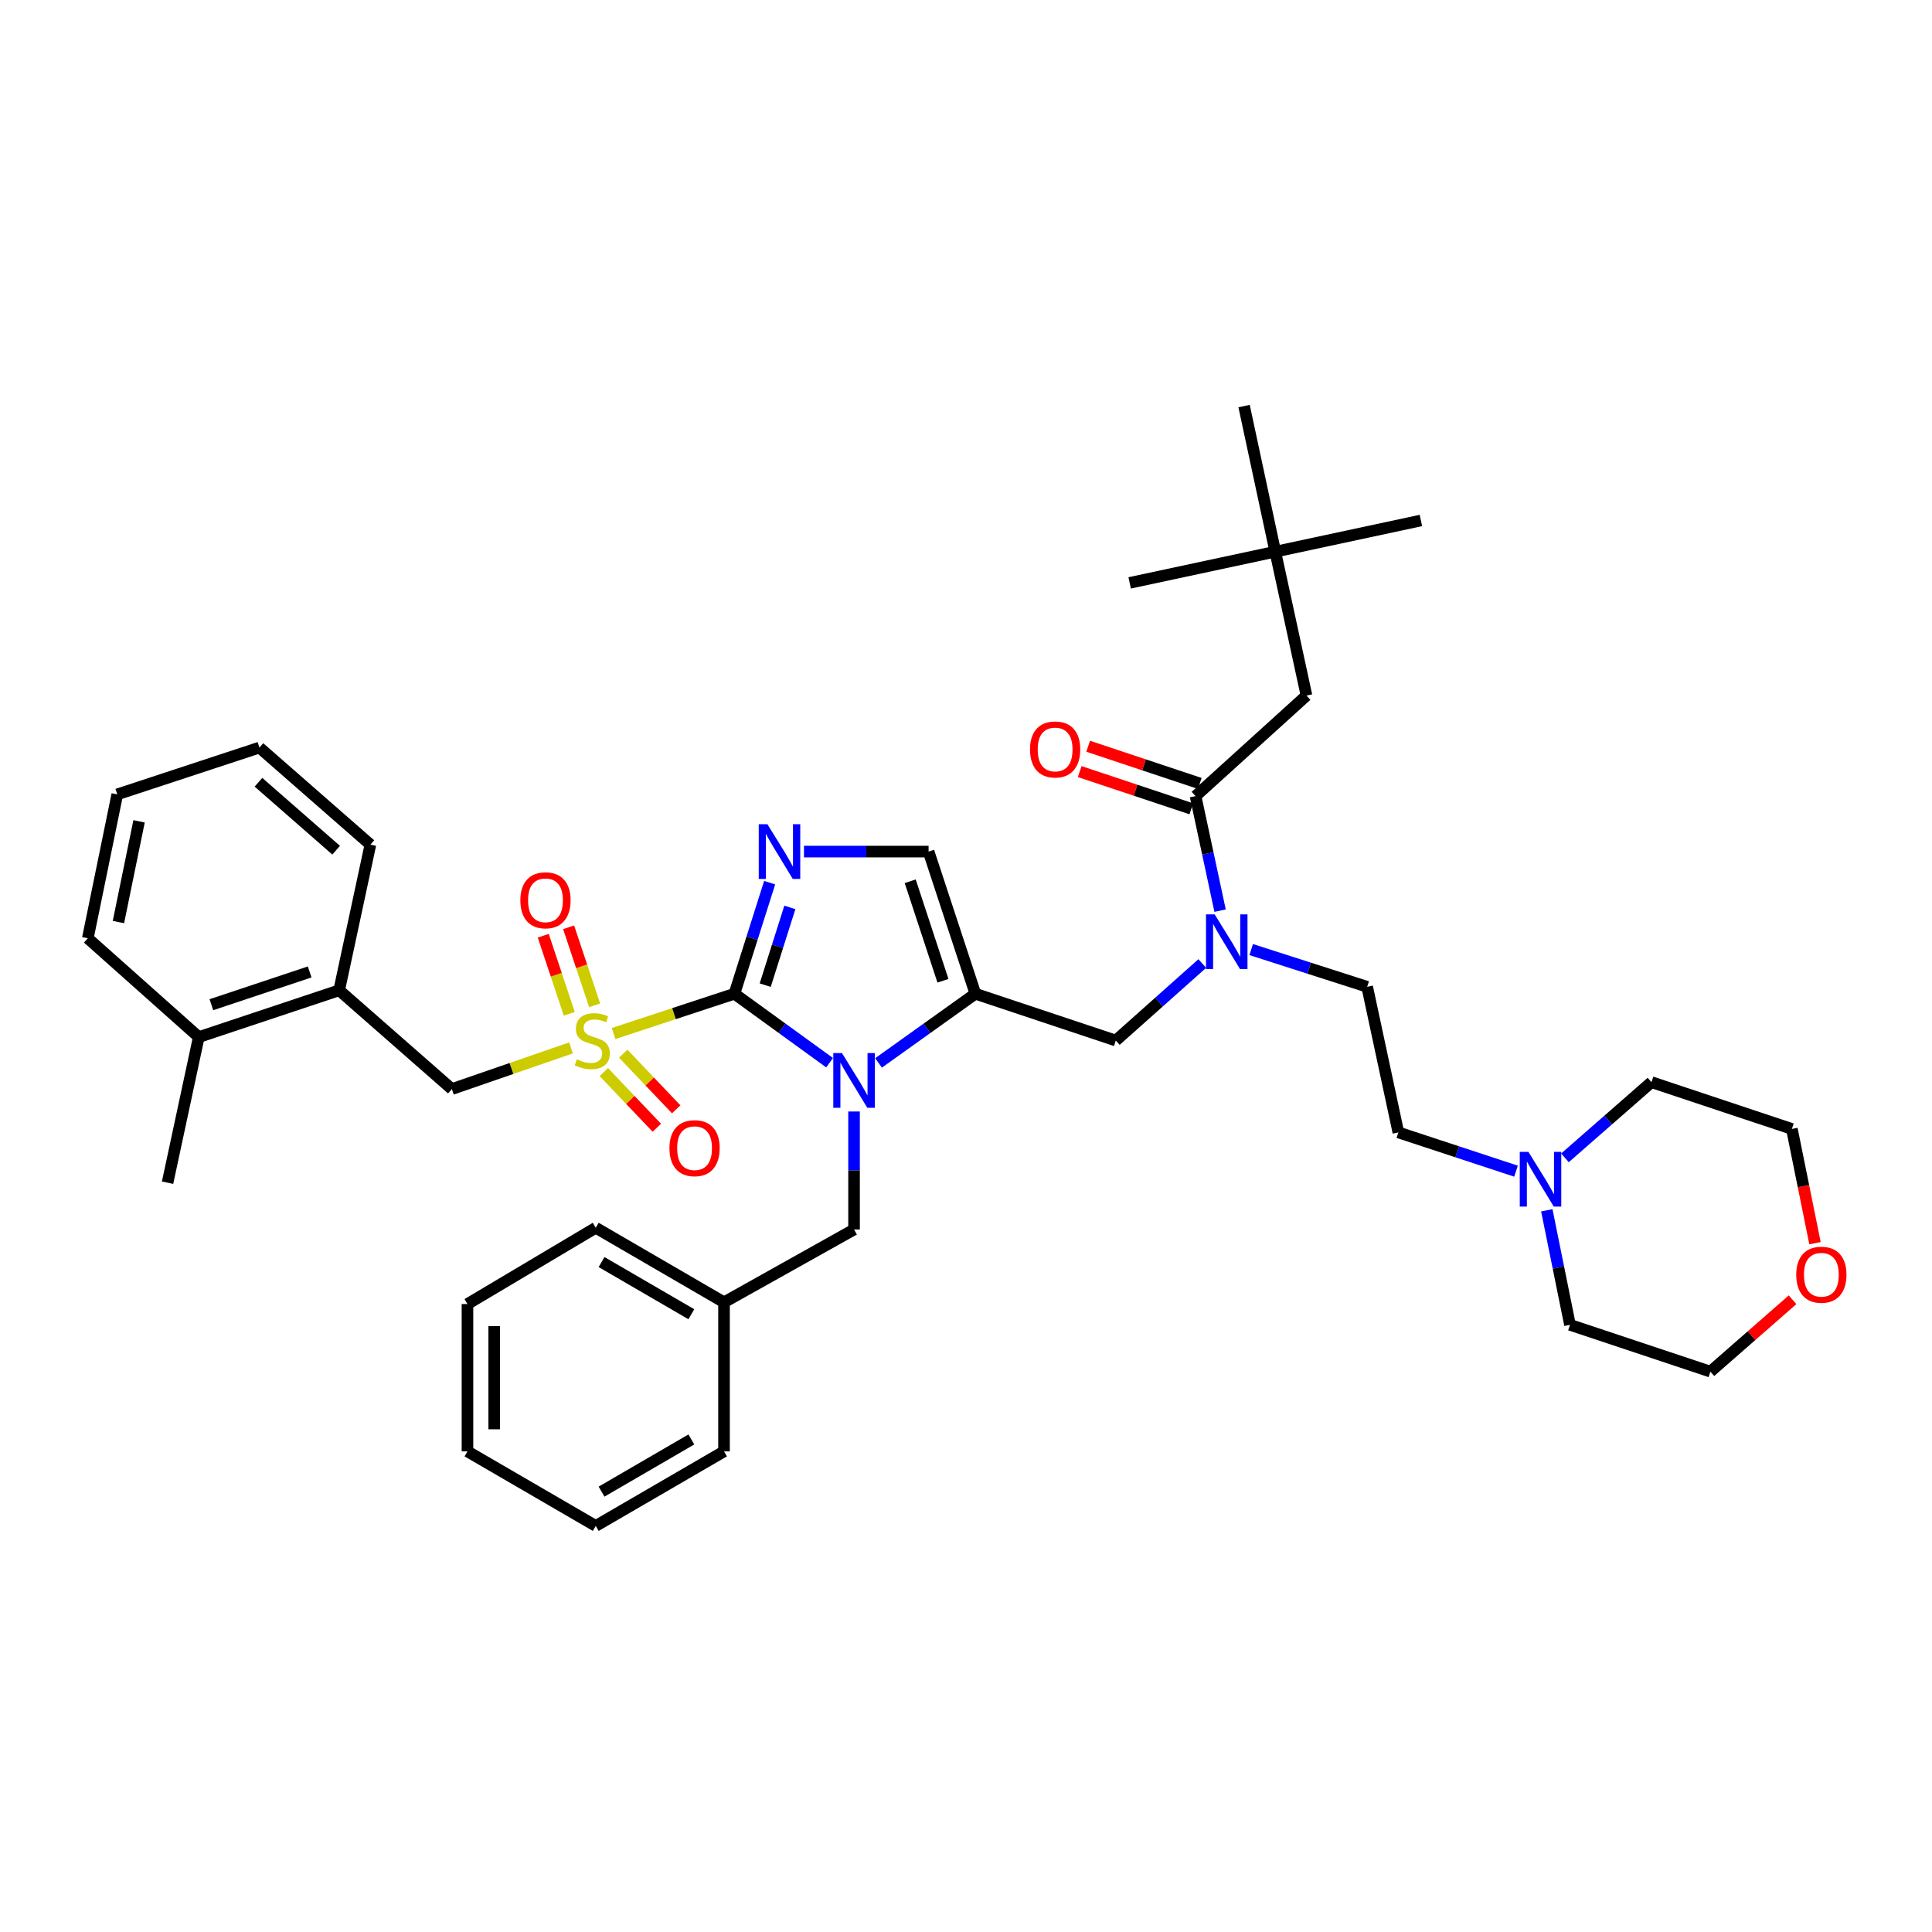<?xml version='1.0' encoding='iso-8859-1'?>
<svg version='1.1' baseProfile='full'
              xmlns='http://www.w3.org/2000/svg'
                      xmlns:rdkit='http://www.rdkit.org/xml'
                      xmlns:xlink='http://www.w3.org/1999/xlink'
                  xml:space='preserve'
width='1000px' height='1000px' viewBox='0 0 1000 1000'>
<!-- END OF HEADER -->
<rect style='opacity:1.0;fill:#FFFFFF;stroke:none' width='1000' height='1000' x='0' y='0'> </rect>
<path class='bond-0' d='M 622.299,498.715 L 599.92,518.649' style='fill:none;fill-rule:evenodd;stroke:#0000FF;stroke-width:6px;stroke-linecap:butt;stroke-linejoin:miter;stroke-opacity:1' />
<path class='bond-0' d='M 599.92,518.649 L 577.541,538.583' style='fill:none;fill-rule:evenodd;stroke:#000000;stroke-width:6px;stroke-linecap:butt;stroke-linejoin:miter;stroke-opacity:1' />
<path class='bond-1' d='M 631.515,471.349 L 625.165,441.709' style='fill:none;fill-rule:evenodd;stroke:#0000FF;stroke-width:6px;stroke-linecap:butt;stroke-linejoin:miter;stroke-opacity:1' />
<path class='bond-1' d='M 625.165,441.709 L 618.815,412.069' style='fill:none;fill-rule:evenodd;stroke:#000000;stroke-width:6px;stroke-linecap:butt;stroke-linejoin:miter;stroke-opacity:1' />
<path class='bond-2' d='M 647.61,491.496 L 677.628,501.13' style='fill:none;fill-rule:evenodd;stroke:#0000FF;stroke-width:6px;stroke-linecap:butt;stroke-linejoin:miter;stroke-opacity:1' />
<path class='bond-2' d='M 677.628,501.13 L 707.646,510.765' style='fill:none;fill-rule:evenodd;stroke:#000000;stroke-width:6px;stroke-linecap:butt;stroke-linejoin:miter;stroke-opacity:1' />
<path class='bond-3' d='M 660.09,285.554 L 676.236,360.022' style='fill:none;fill-rule:evenodd;stroke:#000000;stroke-width:6px;stroke-linecap:butt;stroke-linejoin:miter;stroke-opacity:1' />
<path class='bond-4' d='M 660.09,285.554 L 643.935,210.179' style='fill:none;fill-rule:evenodd;stroke:#000000;stroke-width:6px;stroke-linecap:butt;stroke-linejoin:miter;stroke-opacity:1' />
<path class='bond-5' d='M 660.09,285.554 L 735.457,269.399' style='fill:none;fill-rule:evenodd;stroke:#000000;stroke-width:6px;stroke-linecap:butt;stroke-linejoin:miter;stroke-opacity:1' />
<path class='bond-6' d='M 660.09,285.554 L 584.714,301.701' style='fill:none;fill-rule:evenodd;stroke:#000000;stroke-width:6px;stroke-linecap:butt;stroke-linejoin:miter;stroke-opacity:1' />
<path class='bond-7' d='M 621.003,405.504 L 592.119,395.876' style='fill:none;fill-rule:evenodd;stroke:#000000;stroke-width:6px;stroke-linecap:butt;stroke-linejoin:miter;stroke-opacity:1' />
<path class='bond-7' d='M 592.119,395.876 L 563.235,386.247' style='fill:none;fill-rule:evenodd;stroke:#FF0000;stroke-width:6px;stroke-linecap:butt;stroke-linejoin:miter;stroke-opacity:1' />
<path class='bond-7' d='M 616.627,418.634 L 587.742,409.006' style='fill:none;fill-rule:evenodd;stroke:#000000;stroke-width:6px;stroke-linecap:butt;stroke-linejoin:miter;stroke-opacity:1' />
<path class='bond-7' d='M 587.742,409.006 L 558.858,399.377' style='fill:none;fill-rule:evenodd;stroke:#FF0000;stroke-width:6px;stroke-linecap:butt;stroke-linejoin:miter;stroke-opacity:1' />
<path class='bond-8' d='M 618.815,412.069 L 676.236,360.022' style='fill:none;fill-rule:evenodd;stroke:#000000;stroke-width:6px;stroke-linecap:butt;stroke-linejoin:miter;stroke-opacity:1' />
<path class='bond-9' d='M 784.692,606.194 L 754.243,596.167' style='fill:none;fill-rule:evenodd;stroke:#0000FF;stroke-width:6px;stroke-linecap:butt;stroke-linejoin:miter;stroke-opacity:1' />
<path class='bond-9' d='M 754.243,596.167 L 723.793,586.14' style='fill:none;fill-rule:evenodd;stroke:#000000;stroke-width:6px;stroke-linecap:butt;stroke-linejoin:miter;stroke-opacity:1' />
<path class='bond-10' d='M 810.017,599.302 L 832.407,579.711' style='fill:none;fill-rule:evenodd;stroke:#0000FF;stroke-width:6px;stroke-linecap:butt;stroke-linejoin:miter;stroke-opacity:1' />
<path class='bond-10' d='M 832.407,579.711 L 854.798,560.12' style='fill:none;fill-rule:evenodd;stroke:#000000;stroke-width:6px;stroke-linecap:butt;stroke-linejoin:miter;stroke-opacity:1' />
<path class='bond-11' d='M 800.624,626.45 L 806.624,656.093' style='fill:none;fill-rule:evenodd;stroke:#0000FF;stroke-width:6px;stroke-linecap:butt;stroke-linejoin:miter;stroke-opacity:1' />
<path class='bond-11' d='M 806.624,656.093 L 812.624,685.735' style='fill:none;fill-rule:evenodd;stroke:#000000;stroke-width:6px;stroke-linecap:butt;stroke-linejoin:miter;stroke-opacity:1' />
<path class='bond-12' d='M 927.822,672.759 L 906.561,691.361' style='fill:none;fill-rule:evenodd;stroke:#FF0000;stroke-width:6px;stroke-linecap:butt;stroke-linejoin:miter;stroke-opacity:1' />
<path class='bond-12' d='M 906.561,691.361 L 885.3,709.963' style='fill:none;fill-rule:evenodd;stroke:#000000;stroke-width:6px;stroke-linecap:butt;stroke-linejoin:miter;stroke-opacity:1' />
<path class='bond-13' d='M 939.442,643.473 L 933.458,613.907' style='fill:none;fill-rule:evenodd;stroke:#FF0000;stroke-width:6px;stroke-linecap:butt;stroke-linejoin:miter;stroke-opacity:1' />
<path class='bond-13' d='M 933.458,613.907 L 927.474,584.341' style='fill:none;fill-rule:evenodd;stroke:#000000;stroke-width:6px;stroke-linecap:butt;stroke-linejoin:miter;stroke-opacity:1' />
<path class='bond-14' d='M 317.582,534.956 L 348.861,524.656' style='fill:none;fill-rule:evenodd;stroke:#CCCC00;stroke-width:6px;stroke-linecap:butt;stroke-linejoin:miter;stroke-opacity:1' />
<path class='bond-14' d='M 348.861,524.656 L 380.141,514.355' style='fill:none;fill-rule:evenodd;stroke:#000000;stroke-width:6px;stroke-linecap:butt;stroke-linejoin:miter;stroke-opacity:1' />
<path class='bond-15' d='M 295.562,542.386 L 264.722,553.045' style='fill:none;fill-rule:evenodd;stroke:#CCCC00;stroke-width:6px;stroke-linecap:butt;stroke-linejoin:miter;stroke-opacity:1' />
<path class='bond-15' d='M 264.722,553.045 L 233.881,563.703' style='fill:none;fill-rule:evenodd;stroke:#000000;stroke-width:6px;stroke-linecap:butt;stroke-linejoin:miter;stroke-opacity:1' />
<path class='bond-16' d='M 307.784,520.36 L 301.052,500.165' style='fill:none;fill-rule:evenodd;stroke:#CCCC00;stroke-width:6px;stroke-linecap:butt;stroke-linejoin:miter;stroke-opacity:1' />
<path class='bond-16' d='M 301.052,500.165 L 294.32,479.971' style='fill:none;fill-rule:evenodd;stroke:#FF0000;stroke-width:6px;stroke-linecap:butt;stroke-linejoin:miter;stroke-opacity:1' />
<path class='bond-16' d='M 294.655,524.737 L 287.922,504.542' style='fill:none;fill-rule:evenodd;stroke:#CCCC00;stroke-width:6px;stroke-linecap:butt;stroke-linejoin:miter;stroke-opacity:1' />
<path class='bond-16' d='M 287.922,504.542 L 281.19,484.348' style='fill:none;fill-rule:evenodd;stroke:#FF0000;stroke-width:6px;stroke-linecap:butt;stroke-linejoin:miter;stroke-opacity:1' />
<path class='bond-17' d='M 312.552,554.913 L 326.261,569.319' style='fill:none;fill-rule:evenodd;stroke:#CCCC00;stroke-width:6px;stroke-linecap:butt;stroke-linejoin:miter;stroke-opacity:1' />
<path class='bond-17' d='M 326.261,569.319 L 339.97,583.725' style='fill:none;fill-rule:evenodd;stroke:#FF0000;stroke-width:6px;stroke-linecap:butt;stroke-linejoin:miter;stroke-opacity:1' />
<path class='bond-17' d='M 322.578,545.372 L 336.287,559.778' style='fill:none;fill-rule:evenodd;stroke:#CCCC00;stroke-width:6px;stroke-linecap:butt;stroke-linejoin:miter;stroke-opacity:1' />
<path class='bond-17' d='M 336.287,559.778 L 349.996,574.184' style='fill:none;fill-rule:evenodd;stroke:#FF0000;stroke-width:6px;stroke-linecap:butt;stroke-linejoin:miter;stroke-opacity:1' />
<path class='bond-18' d='M 233.881,563.703 L 175.56,512.564' style='fill:none;fill-rule:evenodd;stroke:#000000;stroke-width:6px;stroke-linecap:butt;stroke-linejoin:miter;stroke-opacity:1' />
<path class='bond-19' d='M 175.56,512.564 L 102.884,536.792' style='fill:none;fill-rule:evenodd;stroke:#000000;stroke-width:6px;stroke-linecap:butt;stroke-linejoin:miter;stroke-opacity:1' />
<path class='bond-19' d='M 160.281,503.068 L 109.408,520.028' style='fill:none;fill-rule:evenodd;stroke:#000000;stroke-width:6px;stroke-linecap:butt;stroke-linejoin:miter;stroke-opacity:1' />
<path class='bond-20' d='M 175.56,512.564 L 191.715,437.189' style='fill:none;fill-rule:evenodd;stroke:#000000;stroke-width:6px;stroke-linecap:butt;stroke-linejoin:miter;stroke-opacity:1' />
<path class='bond-21' d='M 102.884,536.792 L 86.729,612.159' style='fill:none;fill-rule:evenodd;stroke:#000000;stroke-width:6px;stroke-linecap:butt;stroke-linejoin:miter;stroke-opacity:1' />
<path class='bond-22' d='M 102.884,536.792 L 45.455,485.645' style='fill:none;fill-rule:evenodd;stroke:#000000;stroke-width:6px;stroke-linecap:butt;stroke-linejoin:miter;stroke-opacity:1' />
<path class='bond-23' d='M 454.722,550.17 L 479.789,532.263' style='fill:none;fill-rule:evenodd;stroke:#0000FF;stroke-width:6px;stroke-linecap:butt;stroke-linejoin:miter;stroke-opacity:1' />
<path class='bond-23' d='M 479.789,532.263 L 504.856,514.355' style='fill:none;fill-rule:evenodd;stroke:#000000;stroke-width:6px;stroke-linecap:butt;stroke-linejoin:miter;stroke-opacity:1' />
<path class='bond-24' d='M 429.401,550.053 L 404.771,532.204' style='fill:none;fill-rule:evenodd;stroke:#0000FF;stroke-width:6px;stroke-linecap:butt;stroke-linejoin:miter;stroke-opacity:1' />
<path class='bond-24' d='M 404.771,532.204 L 380.141,514.355' style='fill:none;fill-rule:evenodd;stroke:#000000;stroke-width:6px;stroke-linecap:butt;stroke-linejoin:miter;stroke-opacity:1' />
<path class='bond-25' d='M 442.053,575.31 L 442.053,605.849' style='fill:none;fill-rule:evenodd;stroke:#0000FF;stroke-width:6px;stroke-linecap:butt;stroke-linejoin:miter;stroke-opacity:1' />
<path class='bond-25' d='M 442.053,605.849 L 442.053,636.387' style='fill:none;fill-rule:evenodd;stroke:#000000;stroke-width:6px;stroke-linecap:butt;stroke-linejoin:miter;stroke-opacity:1' />
<path class='bond-26' d='M 504.856,514.355 L 480.636,440.779' style='fill:none;fill-rule:evenodd;stroke:#000000;stroke-width:6px;stroke-linecap:butt;stroke-linejoin:miter;stroke-opacity:1' />
<path class='bond-26' d='M 488.077,507.647 L 471.123,456.143' style='fill:none;fill-rule:evenodd;stroke:#000000;stroke-width:6px;stroke-linecap:butt;stroke-linejoin:miter;stroke-opacity:1' />
<path class='bond-27' d='M 504.856,514.355 L 577.541,538.583' style='fill:none;fill-rule:evenodd;stroke:#000000;stroke-width:6px;stroke-linecap:butt;stroke-linejoin:miter;stroke-opacity:1' />
<path class='bond-28' d='M 480.636,440.779 L 448.387,440.779' style='fill:none;fill-rule:evenodd;stroke:#000000;stroke-width:6px;stroke-linecap:butt;stroke-linejoin:miter;stroke-opacity:1' />
<path class='bond-28' d='M 448.387,440.779 L 416.139,440.779' style='fill:none;fill-rule:evenodd;stroke:#0000FF;stroke-width:6px;stroke-linecap:butt;stroke-linejoin:miter;stroke-opacity:1' />
<path class='bond-29' d='M 398.368,456.869 L 389.254,485.612' style='fill:none;fill-rule:evenodd;stroke:#0000FF;stroke-width:6px;stroke-linecap:butt;stroke-linejoin:miter;stroke-opacity:1' />
<path class='bond-29' d='M 389.254,485.612 L 380.141,514.355' style='fill:none;fill-rule:evenodd;stroke:#000000;stroke-width:6px;stroke-linecap:butt;stroke-linejoin:miter;stroke-opacity:1' />
<path class='bond-29' d='M 408.827,469.675 L 402.447,489.795' style='fill:none;fill-rule:evenodd;stroke:#0000FF;stroke-width:6px;stroke-linecap:butt;stroke-linejoin:miter;stroke-opacity:1' />
<path class='bond-29' d='M 402.447,489.795 L 396.068,509.915' style='fill:none;fill-rule:evenodd;stroke:#000000;stroke-width:6px;stroke-linecap:butt;stroke-linejoin:miter;stroke-opacity:1' />
<path class='bond-30' d='M 374.751,674.071 L 442.053,636.387' style='fill:none;fill-rule:evenodd;stroke:#000000;stroke-width:6px;stroke-linecap:butt;stroke-linejoin:miter;stroke-opacity:1' />
<path class='bond-31' d='M 374.751,674.071 L 308.357,635.488' style='fill:none;fill-rule:evenodd;stroke:#000000;stroke-width:6px;stroke-linecap:butt;stroke-linejoin:miter;stroke-opacity:1' />
<path class='bond-31' d='M 357.838,680.25 L 311.362,653.242' style='fill:none;fill-rule:evenodd;stroke:#000000;stroke-width:6px;stroke-linecap:butt;stroke-linejoin:miter;stroke-opacity:1' />
<path class='bond-32' d='M 374.751,674.071 L 374.751,751.238' style='fill:none;fill-rule:evenodd;stroke:#000000;stroke-width:6px;stroke-linecap:butt;stroke-linejoin:miter;stroke-opacity:1' />
<path class='bond-33' d='M 308.357,635.488 L 241.962,674.971' style='fill:none;fill-rule:evenodd;stroke:#000000;stroke-width:6px;stroke-linecap:butt;stroke-linejoin:miter;stroke-opacity:1' />
<path class='bond-34' d='M 374.751,751.238 L 308.357,789.821' style='fill:none;fill-rule:evenodd;stroke:#000000;stroke-width:6px;stroke-linecap:butt;stroke-linejoin:miter;stroke-opacity:1' />
<path class='bond-34' d='M 357.838,745.059 L 311.362,772.067' style='fill:none;fill-rule:evenodd;stroke:#000000;stroke-width:6px;stroke-linecap:butt;stroke-linejoin:miter;stroke-opacity:1' />
<path class='bond-35' d='M 241.962,674.971 L 241.962,751.238' style='fill:none;fill-rule:evenodd;stroke:#000000;stroke-width:6px;stroke-linecap:butt;stroke-linejoin:miter;stroke-opacity:1' />
<path class='bond-35' d='M 255.802,686.411 L 255.802,739.798' style='fill:none;fill-rule:evenodd;stroke:#000000;stroke-width:6px;stroke-linecap:butt;stroke-linejoin:miter;stroke-opacity:1' />
<path class='bond-36' d='M 308.357,789.821 L 241.962,751.238' style='fill:none;fill-rule:evenodd;stroke:#000000;stroke-width:6px;stroke-linecap:butt;stroke-linejoin:miter;stroke-opacity:1' />
<path class='bond-37' d='M 45.455,485.645 L 60.709,411.169' style='fill:none;fill-rule:evenodd;stroke:#000000;stroke-width:6px;stroke-linecap:butt;stroke-linejoin:miter;stroke-opacity:1' />
<path class='bond-37' d='M 61.301,477.251 L 71.98,425.118' style='fill:none;fill-rule:evenodd;stroke:#000000;stroke-width:6px;stroke-linecap:butt;stroke-linejoin:miter;stroke-opacity:1' />
<path class='bond-38' d='M 191.715,437.189 L 134.285,386.941' style='fill:none;fill-rule:evenodd;stroke:#000000;stroke-width:6px;stroke-linecap:butt;stroke-linejoin:miter;stroke-opacity:1' />
<path class='bond-38' d='M 173.987,440.068 L 133.786,404.894' style='fill:none;fill-rule:evenodd;stroke:#000000;stroke-width:6px;stroke-linecap:butt;stroke-linejoin:miter;stroke-opacity:1' />
<path class='bond-39' d='M 60.709,411.169 L 134.285,386.941' style='fill:none;fill-rule:evenodd;stroke:#000000;stroke-width:6px;stroke-linecap:butt;stroke-linejoin:miter;stroke-opacity:1' />
<path class='bond-40' d='M 723.793,586.14 L 707.646,510.765' style='fill:none;fill-rule:evenodd;stroke:#000000;stroke-width:6px;stroke-linecap:butt;stroke-linejoin:miter;stroke-opacity:1' />
<path class='bond-41' d='M 854.798,560.12 L 927.474,584.341' style='fill:none;fill-rule:evenodd;stroke:#000000;stroke-width:6px;stroke-linecap:butt;stroke-linejoin:miter;stroke-opacity:1' />
<path class='bond-42' d='M 812.624,685.735 L 885.3,709.963' style='fill:none;fill-rule:evenodd;stroke:#000000;stroke-width:6px;stroke-linecap:butt;stroke-linejoin:miter;stroke-opacity:1' />
<path  class='atom-0' d='M 628.702 473.276
L 637.982 488.276
Q 638.902 489.756, 640.382 492.436
Q 641.862 495.116, 641.942 495.276
L 641.942 473.276
L 645.702 473.276
L 645.702 501.596
L 641.822 501.596
L 631.862 485.196
Q 630.702 483.276, 629.462 481.076
Q 628.262 478.876, 627.902 478.196
L 627.902 501.596
L 624.222 501.596
L 624.222 473.276
L 628.702 473.276
' fill='#0000FF'/>
<path  class='atom-3' d='M 533.131 387.921
Q 533.131 381.121, 536.491 377.321
Q 539.851 373.521, 546.131 373.521
Q 552.411 373.521, 555.771 377.321
Q 559.131 381.121, 559.131 387.921
Q 559.131 394.801, 555.731 398.721
Q 552.331 402.601, 546.131 402.601
Q 539.891 402.601, 536.491 398.721
Q 533.131 394.841, 533.131 387.921
M 546.131 399.401
Q 550.451 399.401, 552.771 396.521
Q 555.131 393.601, 555.131 387.921
Q 555.131 382.361, 552.771 379.561
Q 550.451 376.721, 546.131 376.721
Q 541.811 376.721, 539.451 379.521
Q 537.131 382.321, 537.131 387.921
Q 537.131 393.641, 539.451 396.521
Q 541.811 399.401, 546.131 399.401
' fill='#FF0000'/>
<path  class='atom-6' d='M 791.109 596.208
L 800.389 611.208
Q 801.309 612.688, 802.789 615.368
Q 804.269 618.048, 804.349 618.208
L 804.349 596.208
L 808.109 596.208
L 808.109 624.528
L 804.229 624.528
L 794.269 608.128
Q 793.109 606.208, 791.869 604.008
Q 790.669 601.808, 790.309 601.128
L 790.309 624.528
L 786.629 624.528
L 786.629 596.208
L 791.109 596.208
' fill='#0000FF'/>
<path  class='atom-7' d='M 929.729 659.796
Q 929.729 652.996, 933.089 649.196
Q 936.449 645.396, 942.729 645.396
Q 949.009 645.396, 952.369 649.196
Q 955.729 652.996, 955.729 659.796
Q 955.729 666.676, 952.329 670.596
Q 948.929 674.476, 942.729 674.476
Q 936.489 674.476, 933.089 670.596
Q 929.729 666.716, 929.729 659.796
M 942.729 671.276
Q 947.049 671.276, 949.369 668.396
Q 951.729 665.476, 951.729 659.796
Q 951.729 654.236, 949.369 651.436
Q 947.049 648.596, 942.729 648.596
Q 938.409 648.596, 936.049 651.396
Q 933.729 654.196, 933.729 659.796
Q 933.729 665.516, 936.049 668.396
Q 938.409 671.276, 942.729 671.276
' fill='#FF0000'/>
<path  class='atom-8' d='M 298.565 548.303
Q 298.885 548.423, 300.205 548.983
Q 301.525 549.543, 302.965 549.903
Q 304.445 550.223, 305.885 550.223
Q 308.565 550.223, 310.125 548.943
Q 311.685 547.623, 311.685 545.343
Q 311.685 543.783, 310.885 542.823
Q 310.125 541.863, 308.925 541.343
Q 307.725 540.823, 305.725 540.223
Q 303.205 539.463, 301.685 538.743
Q 300.205 538.023, 299.125 536.503
Q 298.085 534.983, 298.085 532.423
Q 298.085 528.863, 300.485 526.663
Q 302.925 524.463, 307.725 524.463
Q 311.005 524.463, 314.725 526.023
L 313.805 529.103
Q 310.405 527.703, 307.845 527.703
Q 305.085 527.703, 303.565 528.863
Q 302.045 529.983, 302.085 531.943
Q 302.085 533.463, 302.845 534.383
Q 303.645 535.303, 304.765 535.823
Q 305.925 536.343, 307.845 536.943
Q 310.405 537.743, 311.925 538.543
Q 313.445 539.343, 314.525 540.983
Q 315.645 542.583, 315.645 545.343
Q 315.645 549.263, 313.005 551.383
Q 310.405 553.463, 306.045 553.463
Q 303.525 553.463, 301.605 552.903
Q 299.725 552.383, 297.485 551.463
L 298.565 548.303
' fill='#CCCC00'/>
<path  class='atom-10' d='M 269.337 465.987
Q 269.337 459.187, 272.697 455.387
Q 276.057 451.587, 282.337 451.587
Q 288.617 451.587, 291.977 455.387
Q 295.337 459.187, 295.337 465.987
Q 295.337 472.867, 291.937 476.787
Q 288.537 480.667, 282.337 480.667
Q 276.097 480.667, 272.697 476.787
Q 269.337 472.907, 269.337 465.987
M 282.337 477.467
Q 286.657 477.467, 288.977 474.587
Q 291.337 471.667, 291.337 465.987
Q 291.337 460.427, 288.977 457.627
Q 286.657 454.787, 282.337 454.787
Q 278.017 454.787, 275.657 457.587
Q 273.337 460.387, 273.337 465.987
Q 273.337 471.707, 275.657 474.587
Q 278.017 477.467, 282.337 477.467
' fill='#FF0000'/>
<path  class='atom-11' d='M 346.504 594.293
Q 346.504 587.493, 349.864 583.693
Q 353.224 579.893, 359.504 579.893
Q 365.784 579.893, 369.144 583.693
Q 372.504 587.493, 372.504 594.293
Q 372.504 601.173, 369.104 605.093
Q 365.704 608.973, 359.504 608.973
Q 353.264 608.973, 349.864 605.093
Q 346.504 601.213, 346.504 594.293
M 359.504 605.773
Q 363.824 605.773, 366.144 602.893
Q 368.504 599.973, 368.504 594.293
Q 368.504 588.733, 366.144 585.933
Q 363.824 583.093, 359.504 583.093
Q 355.184 583.093, 352.824 585.893
Q 350.504 588.693, 350.504 594.293
Q 350.504 600.013, 352.824 602.893
Q 355.184 605.773, 359.504 605.773
' fill='#FF0000'/>
<path  class='atom-14' d='M 435.793 545.061
L 445.073 560.061
Q 445.993 561.541, 447.473 564.221
Q 448.953 566.901, 449.033 567.061
L 449.033 545.061
L 452.793 545.061
L 452.793 573.381
L 448.913 573.381
L 438.953 556.981
Q 437.793 555.061, 436.553 552.861
Q 435.353 550.661, 434.993 549.981
L 434.993 573.381
L 431.313 573.381
L 431.313 545.061
L 435.793 545.061
' fill='#0000FF'/>
<path  class='atom-17' d='M 397.209 426.619
L 406.489 441.619
Q 407.409 443.099, 408.889 445.779
Q 410.369 448.459, 410.449 448.619
L 410.449 426.619
L 414.209 426.619
L 414.209 454.939
L 410.329 454.939
L 400.369 438.539
Q 399.209 436.619, 397.969 434.419
Q 396.769 432.219, 396.409 431.539
L 396.409 454.939
L 392.729 454.939
L 392.729 426.619
L 397.209 426.619
' fill='#0000FF'/>
</svg>
